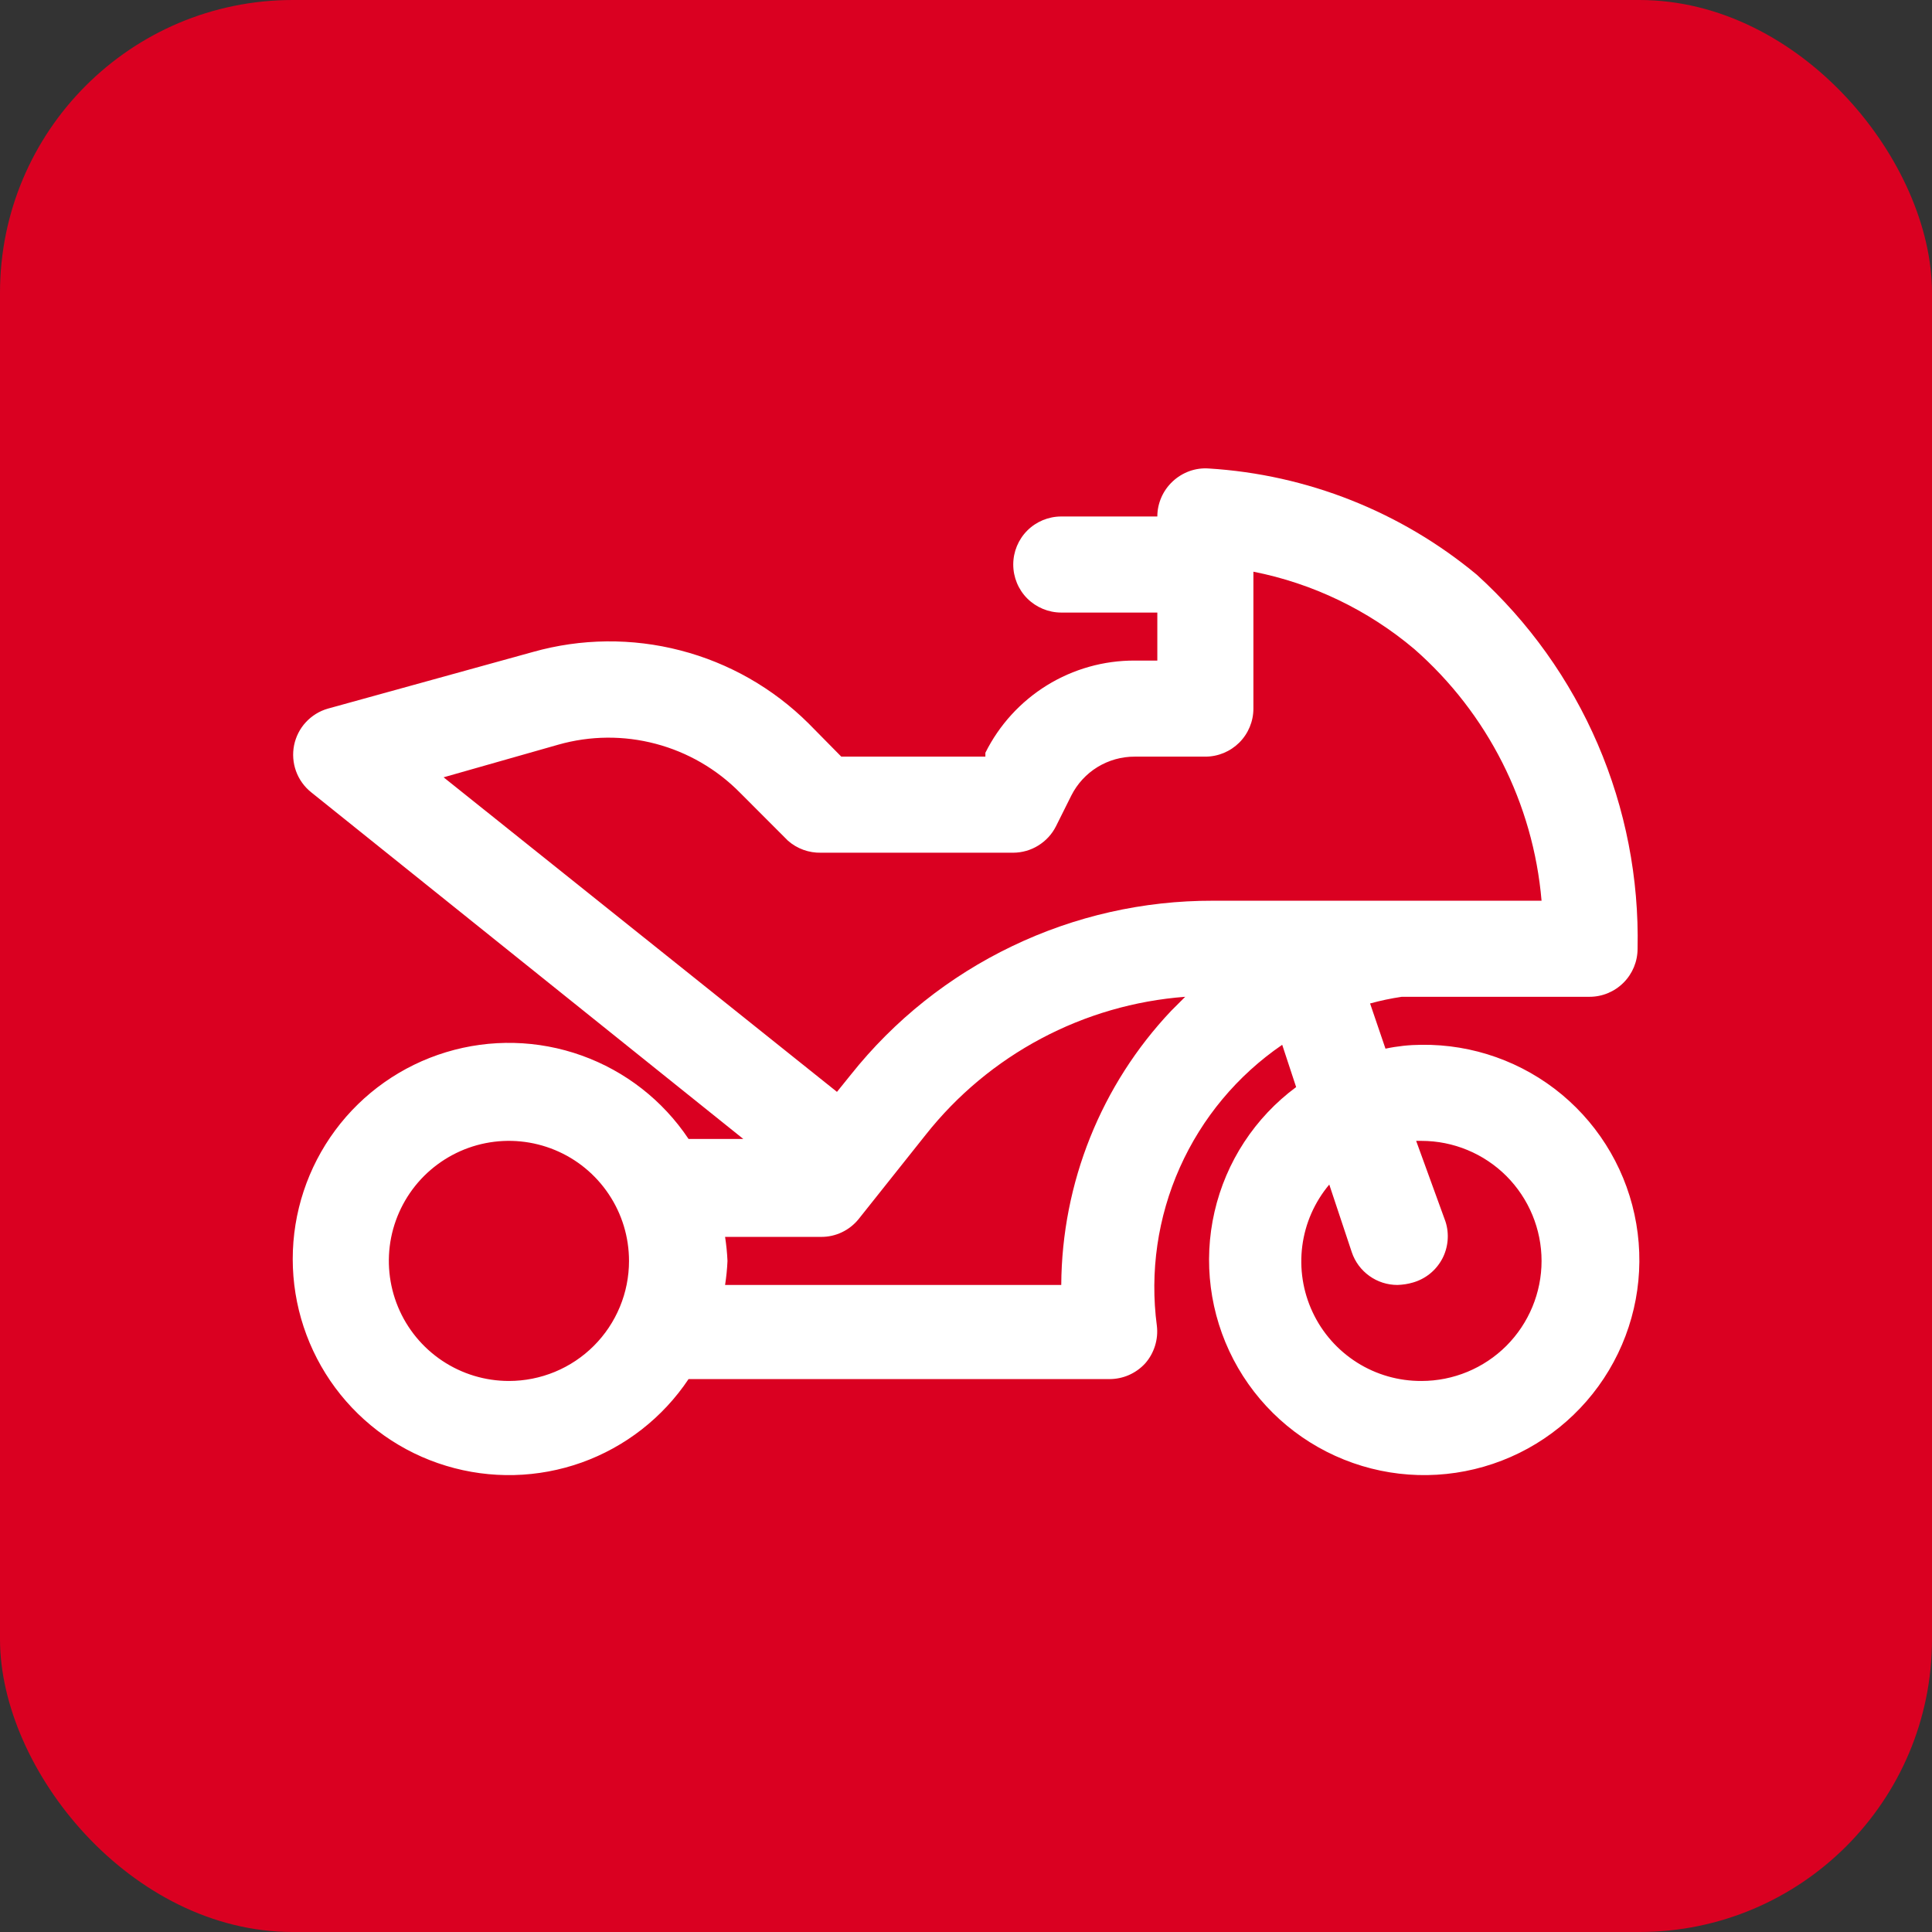 <?xml version="1.0" encoding="UTF-8"?> <svg xmlns="http://www.w3.org/2000/svg" width="33" height="33" viewBox="0 0 33 33" fill="none"><rect x="0" y="0" width="33" height="33" fill="#333333" stroke="none"/><rect width="33" height="33" rx="5" fill="#DA0021"></rect><path d="M24.28 17.846C24.073 17.847 23.867 17.869 23.665 17.912L23.402 17.14C23.58 17.091 23.761 17.053 23.943 17.026H27.151C27.369 17.026 27.577 16.939 27.731 16.785C27.885 16.631 27.971 16.423 27.971 16.205C27.997 15.005 27.765 13.814 27.291 12.711C26.817 11.609 26.112 10.621 25.223 9.815C23.928 8.74 22.325 8.105 20.645 8.002C20.533 7.994 20.421 8.01 20.315 8.048C20.209 8.087 20.112 8.146 20.03 8.223C19.948 8.3 19.882 8.392 19.837 8.495C19.792 8.598 19.768 8.71 19.768 8.822H18.127C17.91 8.822 17.701 8.908 17.547 9.062C17.393 9.216 17.307 9.425 17.307 9.642C17.307 9.86 17.393 10.069 17.547 10.223C17.701 10.376 17.91 10.463 18.127 10.463H19.768V11.283H19.382C18.852 11.281 18.332 11.428 17.882 11.706C17.431 11.985 17.067 12.384 16.831 12.858V12.924H14.37L13.812 12.358C13.206 11.755 12.45 11.324 11.623 11.11C10.796 10.895 9.926 10.904 9.103 11.136L5.6 12.104C5.456 12.145 5.326 12.226 5.224 12.336C5.122 12.446 5.053 12.583 5.023 12.73C4.994 12.877 5.005 13.03 5.056 13.171C5.107 13.312 5.196 13.437 5.313 13.531L12.696 19.454H11.761C11.321 18.795 10.681 18.296 9.935 18.029C9.19 17.762 8.378 17.742 7.62 17.972C6.862 18.202 6.198 18.669 5.726 19.306C5.255 19.942 5 20.713 5 21.505C5 22.297 5.255 23.068 5.726 23.704C6.198 24.34 6.862 24.808 7.62 25.037C8.378 25.267 9.19 25.247 9.935 24.981C10.681 24.714 11.321 24.214 11.761 23.556H18.947C19.063 23.556 19.178 23.533 19.284 23.486C19.39 23.439 19.485 23.371 19.563 23.285C19.639 23.198 19.695 23.096 19.729 22.986C19.763 22.876 19.774 22.76 19.76 22.645C19.638 21.725 19.774 20.79 20.152 19.943C20.53 19.096 21.135 18.37 21.901 17.846L22.139 18.568C21.435 19.089 20.941 19.845 20.745 20.698C20.549 21.551 20.664 22.447 21.069 23.223C21.474 23.999 22.144 24.605 22.956 24.931C23.769 25.258 24.671 25.283 25.501 25.003C26.33 24.724 27.033 24.157 27.482 23.405C27.931 22.653 28.097 21.766 27.949 20.903C27.802 20.04 27.352 19.258 26.679 18.697C26.006 18.137 25.155 17.835 24.28 17.846ZM8.693 23.588C8.287 23.588 7.891 23.468 7.554 23.243C7.216 23.017 6.953 22.697 6.798 22.322C6.643 21.948 6.602 21.535 6.681 21.137C6.761 20.74 6.956 20.374 7.243 20.087C7.53 19.801 7.895 19.605 8.293 19.526C8.691 19.447 9.103 19.488 9.478 19.643C9.853 19.798 10.173 20.061 10.398 20.398C10.624 20.735 10.744 21.132 10.744 21.538C10.744 21.807 10.691 22.074 10.588 22.322C10.485 22.571 10.334 22.797 10.143 22.988C9.953 23.178 9.727 23.329 9.478 23.432C9.229 23.535 8.962 23.588 8.693 23.588ZM20.006 17.264C18.808 18.53 18.137 20.205 18.127 21.948H12.385C12.406 21.812 12.42 21.675 12.426 21.538C12.42 21.4 12.406 21.263 12.385 21.127H14.025C14.148 21.128 14.269 21.101 14.38 21.048C14.49 20.996 14.588 20.919 14.665 20.824L15.814 19.38C16.35 18.703 17.02 18.145 17.782 17.74C18.545 17.334 19.383 17.091 20.244 17.026L20.006 17.264ZM20.719 15.385C19.531 15.382 18.358 15.647 17.287 16.162C16.215 16.676 15.274 17.425 14.534 18.355L14.296 18.65L7.577 13.277L9.538 12.719C10.081 12.565 10.655 12.56 11.201 12.705C11.746 12.849 12.243 13.137 12.639 13.539L13.459 14.36C13.615 14.497 13.817 14.57 14.025 14.565H17.307C17.458 14.564 17.607 14.522 17.735 14.442C17.864 14.362 17.969 14.249 18.037 14.113L18.299 13.588C18.4 13.388 18.555 13.219 18.746 13.102C18.938 12.985 19.158 12.923 19.382 12.924H20.588C20.806 12.924 21.014 12.837 21.168 12.684C21.322 12.53 21.409 12.321 21.409 12.104V9.765C22.422 9.965 23.367 10.42 24.157 11.086C25.409 12.184 26.189 13.725 26.331 15.385H20.752H20.719ZM24.28 23.588C23.89 23.59 23.508 23.481 23.179 23.273C22.849 23.064 22.586 22.767 22.421 22.414C22.255 22.061 22.194 21.668 22.244 21.282C22.294 20.896 22.454 20.532 22.705 20.233L23.09 21.39C23.145 21.553 23.25 21.694 23.39 21.794C23.53 21.895 23.698 21.948 23.869 21.948C23.959 21.945 24.047 21.932 24.132 21.907C24.238 21.877 24.337 21.826 24.423 21.757C24.509 21.688 24.58 21.602 24.633 21.504C24.685 21.407 24.716 21.3 24.726 21.191C24.736 21.081 24.724 20.97 24.69 20.865L24.189 19.487H24.28C24.824 19.487 25.345 19.703 25.73 20.087C26.114 20.472 26.331 20.994 26.331 21.538C26.331 22.081 26.114 22.603 25.73 22.988C25.345 23.372 24.824 23.588 24.28 23.588Z" fill="white"></path></svg> 